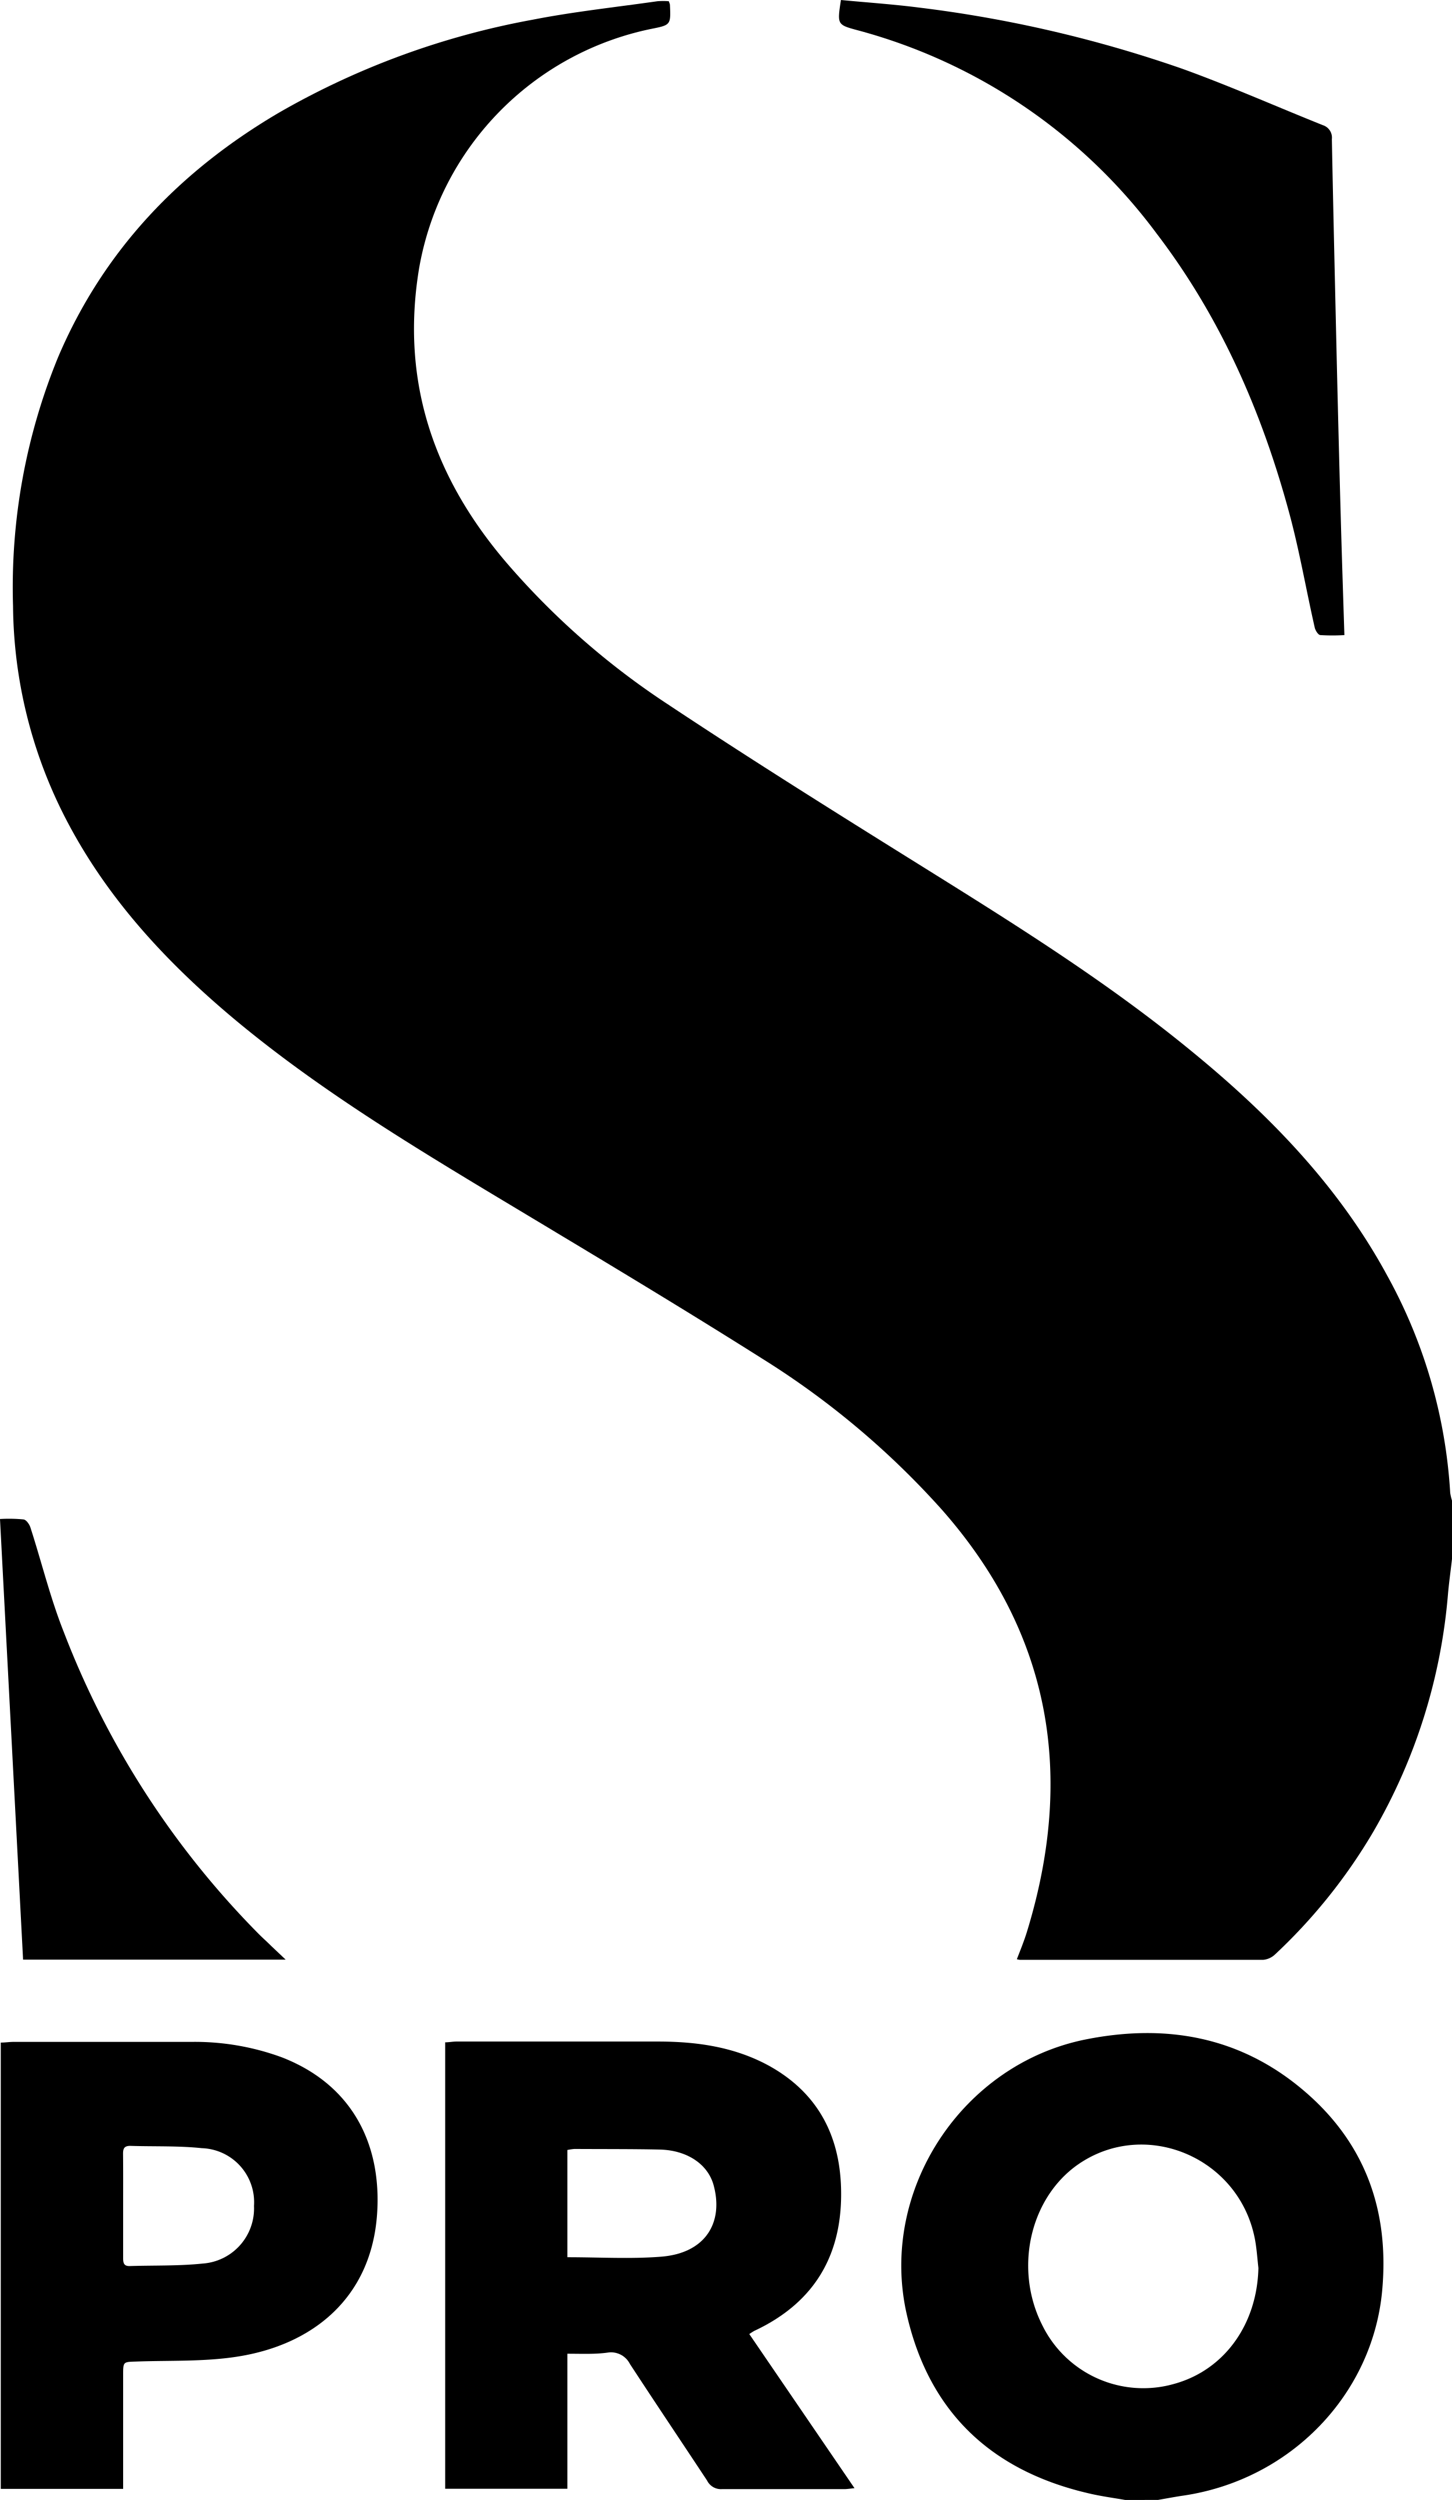 <svg xmlns="http://www.w3.org/2000/svg" viewBox="0 0 169.21 291.17"><title>spro</title><g id="Layer_2" data-name="Layer 2"><g id="Layer_1-2" data-name="Layer 1"><path d="M169.21,181.58c-.16,1.41-.36,2.81-.48,4.22A65.78,65.78,0,0,1,160,213.41a63.81,63.81,0,0,1-11.43,14.24,2.29,2.29,0,0,1-1.34.61q-14.19,0-28.4,0a2.18,2.18,0,0,1-.33-.07c.39-1,.82-2.06,1.15-3.11,5.61-18.21,2.9-34.75-9.9-49.26A96.83,96.83,0,0,0,88.92,158.3c-10.76-6.8-21.7-13.3-32.61-19.86-9.85-5.94-19.63-12-28.52-19.34-8.09-6.7-15.2-14.25-20.09-23.67A54.88,54.88,0,0,1,1.52,70.58a70.59,70.59,0,0,1,5.26-29C12.09,29.11,21,19.86,32.6,13.07A92.53,92.53,0,0,1,62,2.31C66.83,1.36,71.75.84,76.64.14a9.24,9.24,0,0,1,1.29,0,2.1,2.1,0,0,1,.14.39c.11,2.38.11,2.38-2.2,2.84a34.51,34.51,0,0,0-27.05,28C46.69,44.46,50.57,55.64,59,65.51A89.66,89.66,0,0,0,77.78,82c9.61,6.38,19.39,12.5,29.18,18.6,11,6.86,22,13.68,32.1,22,9,7.38,17,15.65,22.59,25.95A59.52,59.52,0,0,1,169,173.87a6.3,6.3,0,0,0,.24,1Z"/><path d="M131.11,291.17c-1.36-.24-2.73-.42-4.07-.73-11.36-2.58-18.73-9.36-21.36-20.84-3.31-14.41,6.41-29.22,20.92-32.08,9.32-1.84,17.92-.3,25.27,5.92,7.2,6.08,10.07,14,9.2,23.38-1.12,12.07-10.69,22.08-23.34,23.87-.93.14-1.86.32-2.79.48Zm15.54-27c-.13-1.15-.2-2.31-.42-3.44-1.89-9.63-13.07-14.14-20.87-8.44-5.41,4-7.14,12.06-3.93,18.46a13.11,13.11,0,0,0,15.48,6.88C142.71,276,146.51,270.69,146.65,264.13Z"/><path d="M66.12,274.14v15.73H51.88v-52c.45,0,.88-.09,1.31-.09,7.83,0,15.66,0,23.48,0,4.5,0,8.93.61,13,2.85,5.52,3.08,8.15,7.93,8.34,14.14.24,7.72-3,13.38-10.09,16.7a5.93,5.93,0,0,0-.6.38l12.26,17.95c-.52.05-.85.11-1.19.11-4.75,0-9.51,0-14.26,0a1.8,1.8,0,0,1-1.73-1c-3-4.54-6-9-9-13.59a2.46,2.46,0,0,0-2.52-1.32C69.34,274.22,67.82,274.14,66.12,274.14Zm0-11.24c3.73,0,7.33.22,10.9-.06,5.23-.4,7.29-4,6.16-8.26-.66-2.53-3.13-4.15-6.31-4.22s-6.62-.05-9.93-.07a6.77,6.77,0,0,0-.82.12Z"/><path d="M.09,237.9c.55,0,1-.08,1.49-.08,6.91,0,13.82,0,20.72,0a29.46,29.46,0,0,1,10.55,1.8c8.31,3.23,11.66,10.27,11.09,18.3-.69,9.67-7.44,15.21-16.36,16.57-3.84.59-7.79.42-11.69.56-1.54.05-1.54,0-1.54,1.59v13.24H.09Zm14.26,19c0,2,0,4.07,0,6.11,0,.54.08.94.76.92,2.83-.09,5.68,0,8.49-.29a6.44,6.44,0,0,0,6-6.71,6.3,6.3,0,0,0-6.07-6.73c-2.76-.29-5.57-.18-8.36-.27-.75,0-.84.38-.83,1C14.36,252.85,14.35,254.85,14.35,256.85Z"/><path d="M98,0c3,.29,6,.49,9,.87A147.56,147.56,0,0,1,137.75,8c5.55,2,10.94,4.39,16.41,6.58a1.52,1.52,0,0,1,1.05,1.63c.17,8.75.38,17.49.58,26.23q.22,9.35.48,18.68c.12,4.23.26,8.45.4,12.85a23.36,23.36,0,0,1-2.79,0c-.26,0-.6-.55-.67-.89-1-4.4-1.76-8.84-2.93-13.19-3.18-11.81-8-22.87-15.47-32.66A64,64,0,0,0,99.93,3.52C97.55,2.88,97.56,2.86,98,0Z"/><path d="M33.29,228.24H2.69L0,176.92a17.62,17.62,0,0,1,2.75.05c.32.05.68.57.8.95,1.31,4.06,2.32,8.23,3.89,12.18a101.78,101.78,0,0,0,22.71,35.15c.48.48,1,.94,1.47,1.41Z"/></g></g></svg>